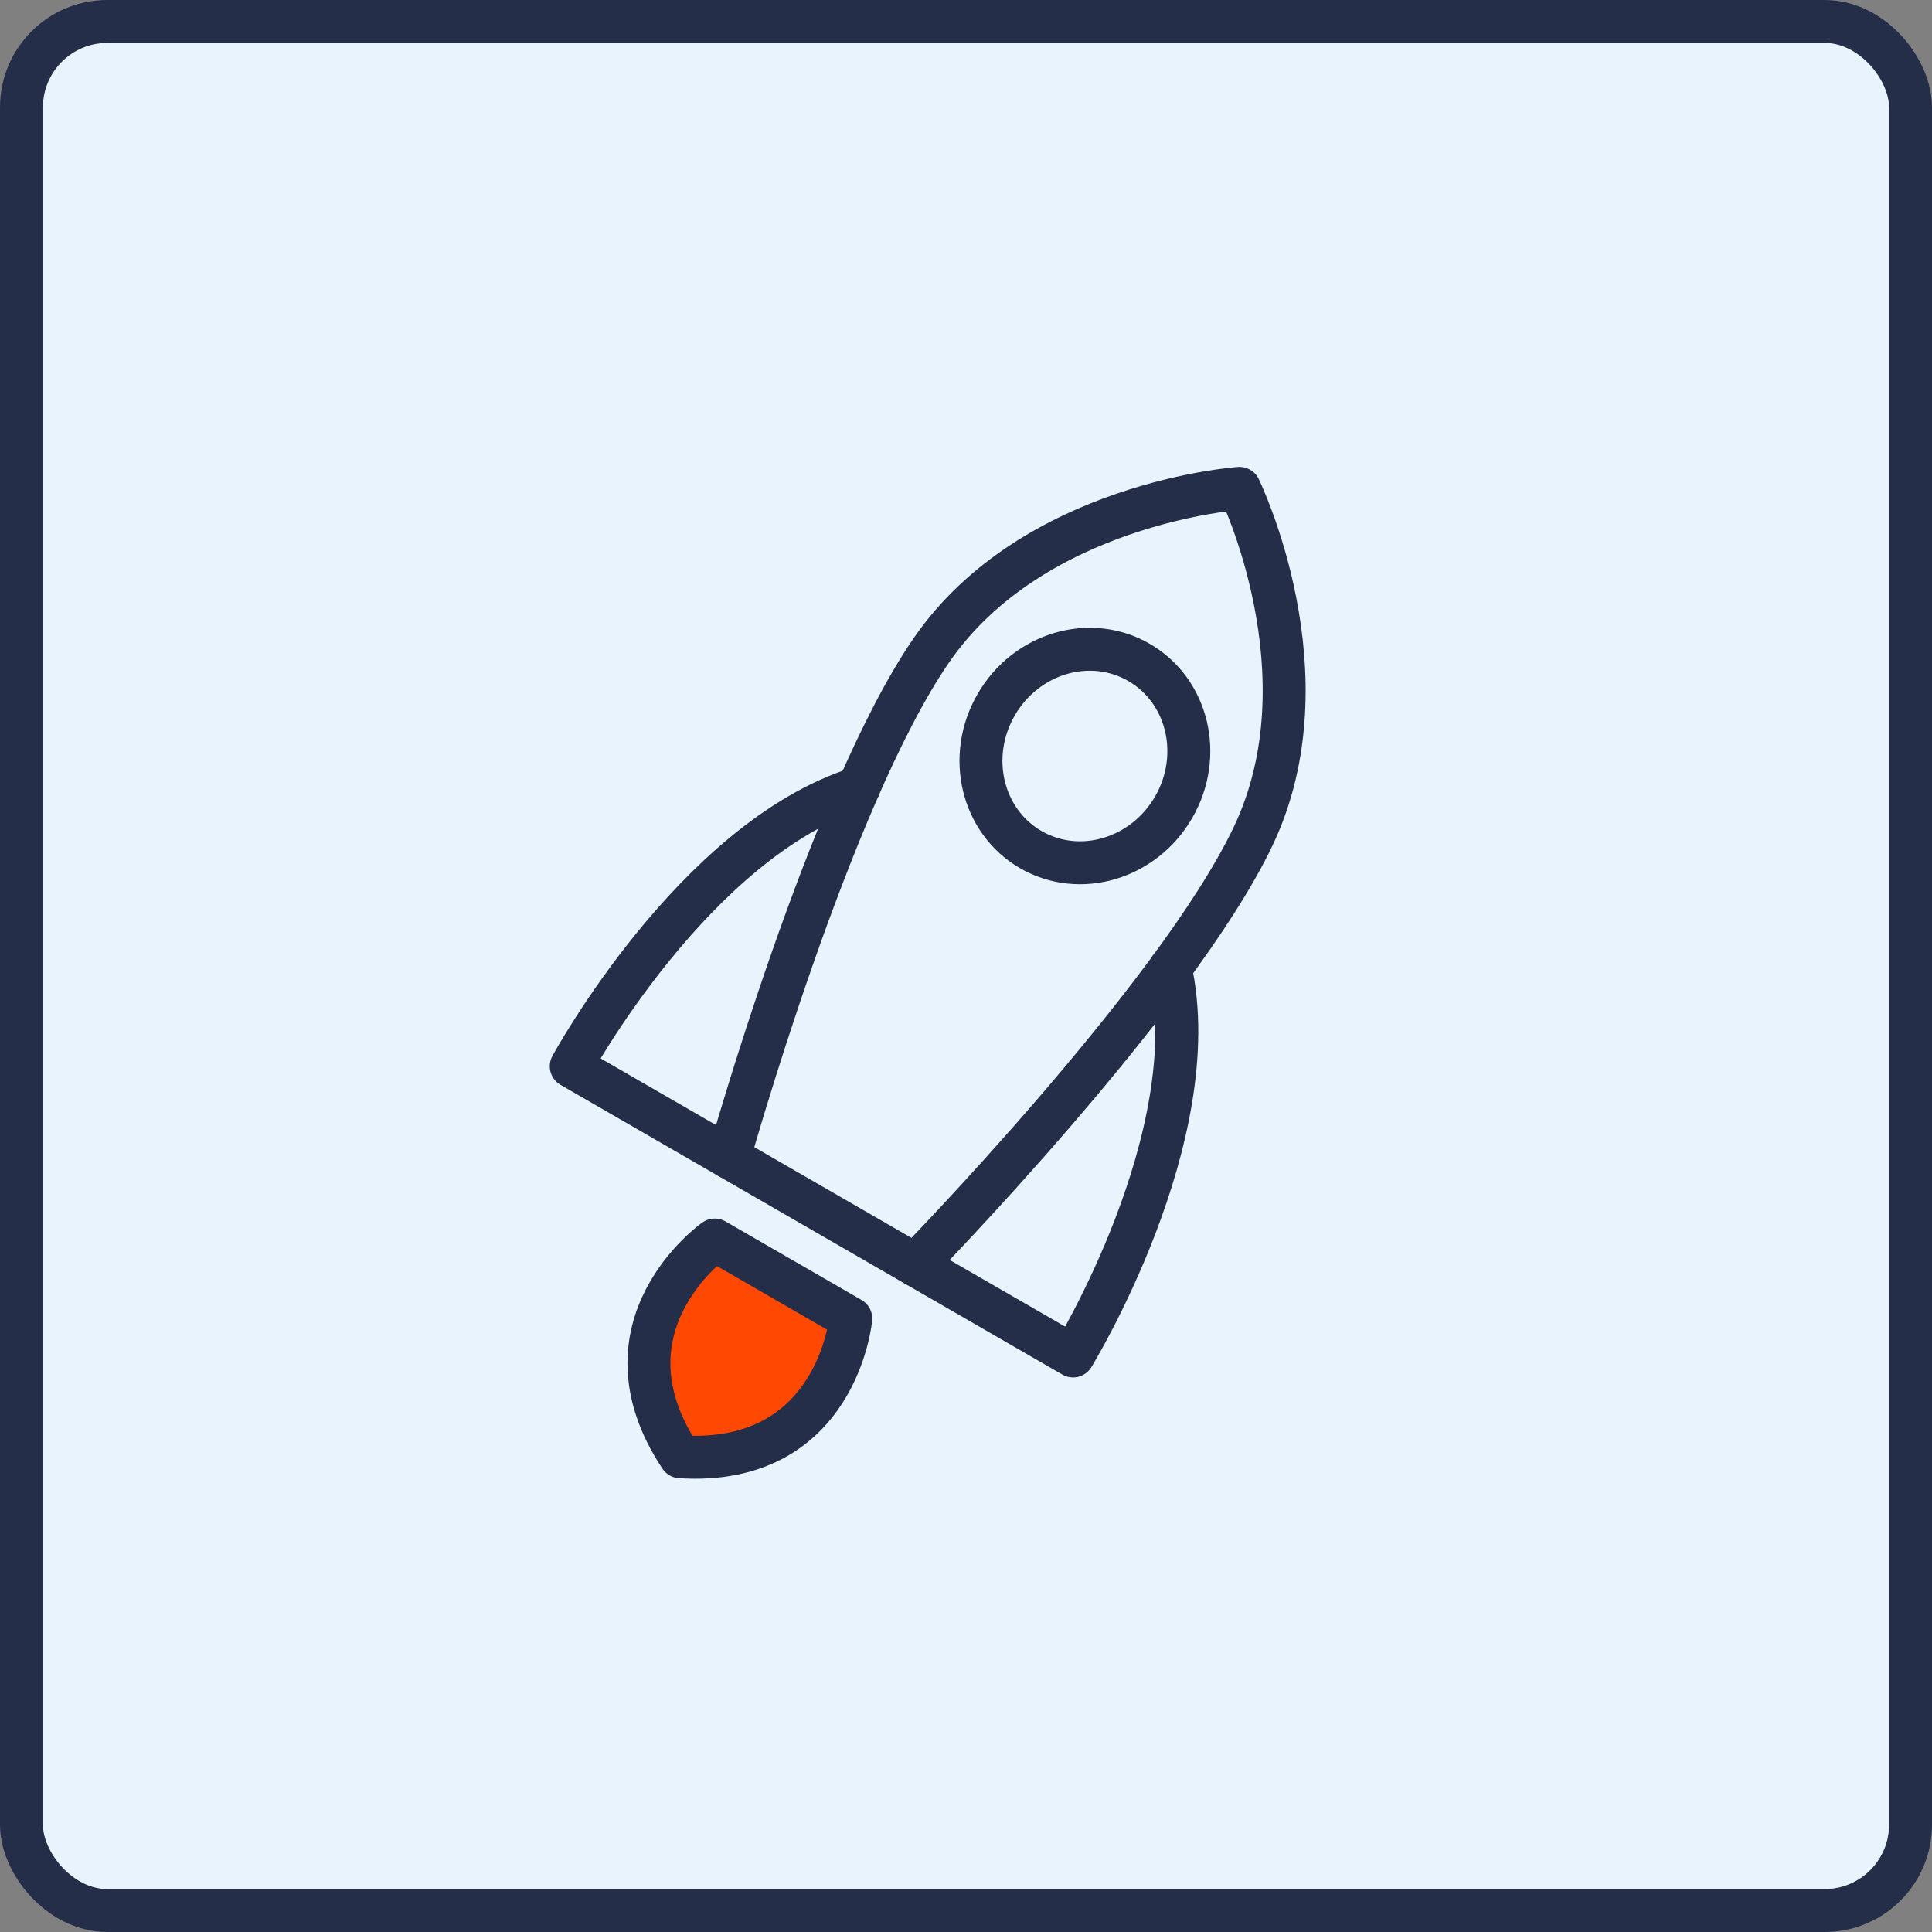 <?xml version="1.0" encoding="UTF-8"?> <svg xmlns="http://www.w3.org/2000/svg" width="90" height="90" viewBox="0 0 90 90" fill="none"><rect x="0" y="0" width="90" height="90" fill="#808080" stroke="none"/><rect x="1" y="1" width="88" height="88" rx="4" fill="#E9F3FD" stroke="#242E49" stroke-width="2"></rect><path d="M42.636 58.922C42.636 58.922 54.778 46.503 58.373 38.962C61.969 31.421 57.737 22.75 57.737 22.75C57.737 22.75 48.112 23.42 43.379 30.305C38.646 37.189 33.961 53.914 33.961 53.914L42.636 58.922Z" stroke="#242E49" stroke-width="2" stroke-miterlimit="10" stroke-linecap="round" stroke-linejoin="round"></path><path d="M31.691 67.862C39.004 68.327 39.633 61.423 39.633 61.423L33.297 57.765C33.302 57.757 27.637 61.753 31.691 67.862Z" fill="#FF4802" stroke="#242E49" stroke-width="2" stroke-miterlimit="10" stroke-linecap="round" stroke-linejoin="round"></path><path d="M33.961 53.914L26.611 49.67C26.611 49.67 32.323 39.138 39.994 36.711" stroke="#242E49" stroke-width="2" stroke-miterlimit="10" stroke-linecap="round" stroke-linejoin="round"></path><path d="M42.636 58.922L49.987 63.166C49.987 63.166 56.252 52.953 54.517 45.096" stroke="#242E49" stroke-width="2" stroke-miterlimit="10" stroke-linecap="round" stroke-linejoin="round"></path><path d="M48.02 39.58C50.304 40.898 53.282 40.014 54.673 37.605C56.064 35.196 55.34 32.175 53.057 30.856C50.773 29.538 47.795 30.422 46.404 32.831C45.013 35.24 45.737 38.262 48.02 39.58Z" stroke="#242E49" stroke-width="2" stroke-miterlimit="10" stroke-linecap="round" stroke-linejoin="round"></path></svg> 
